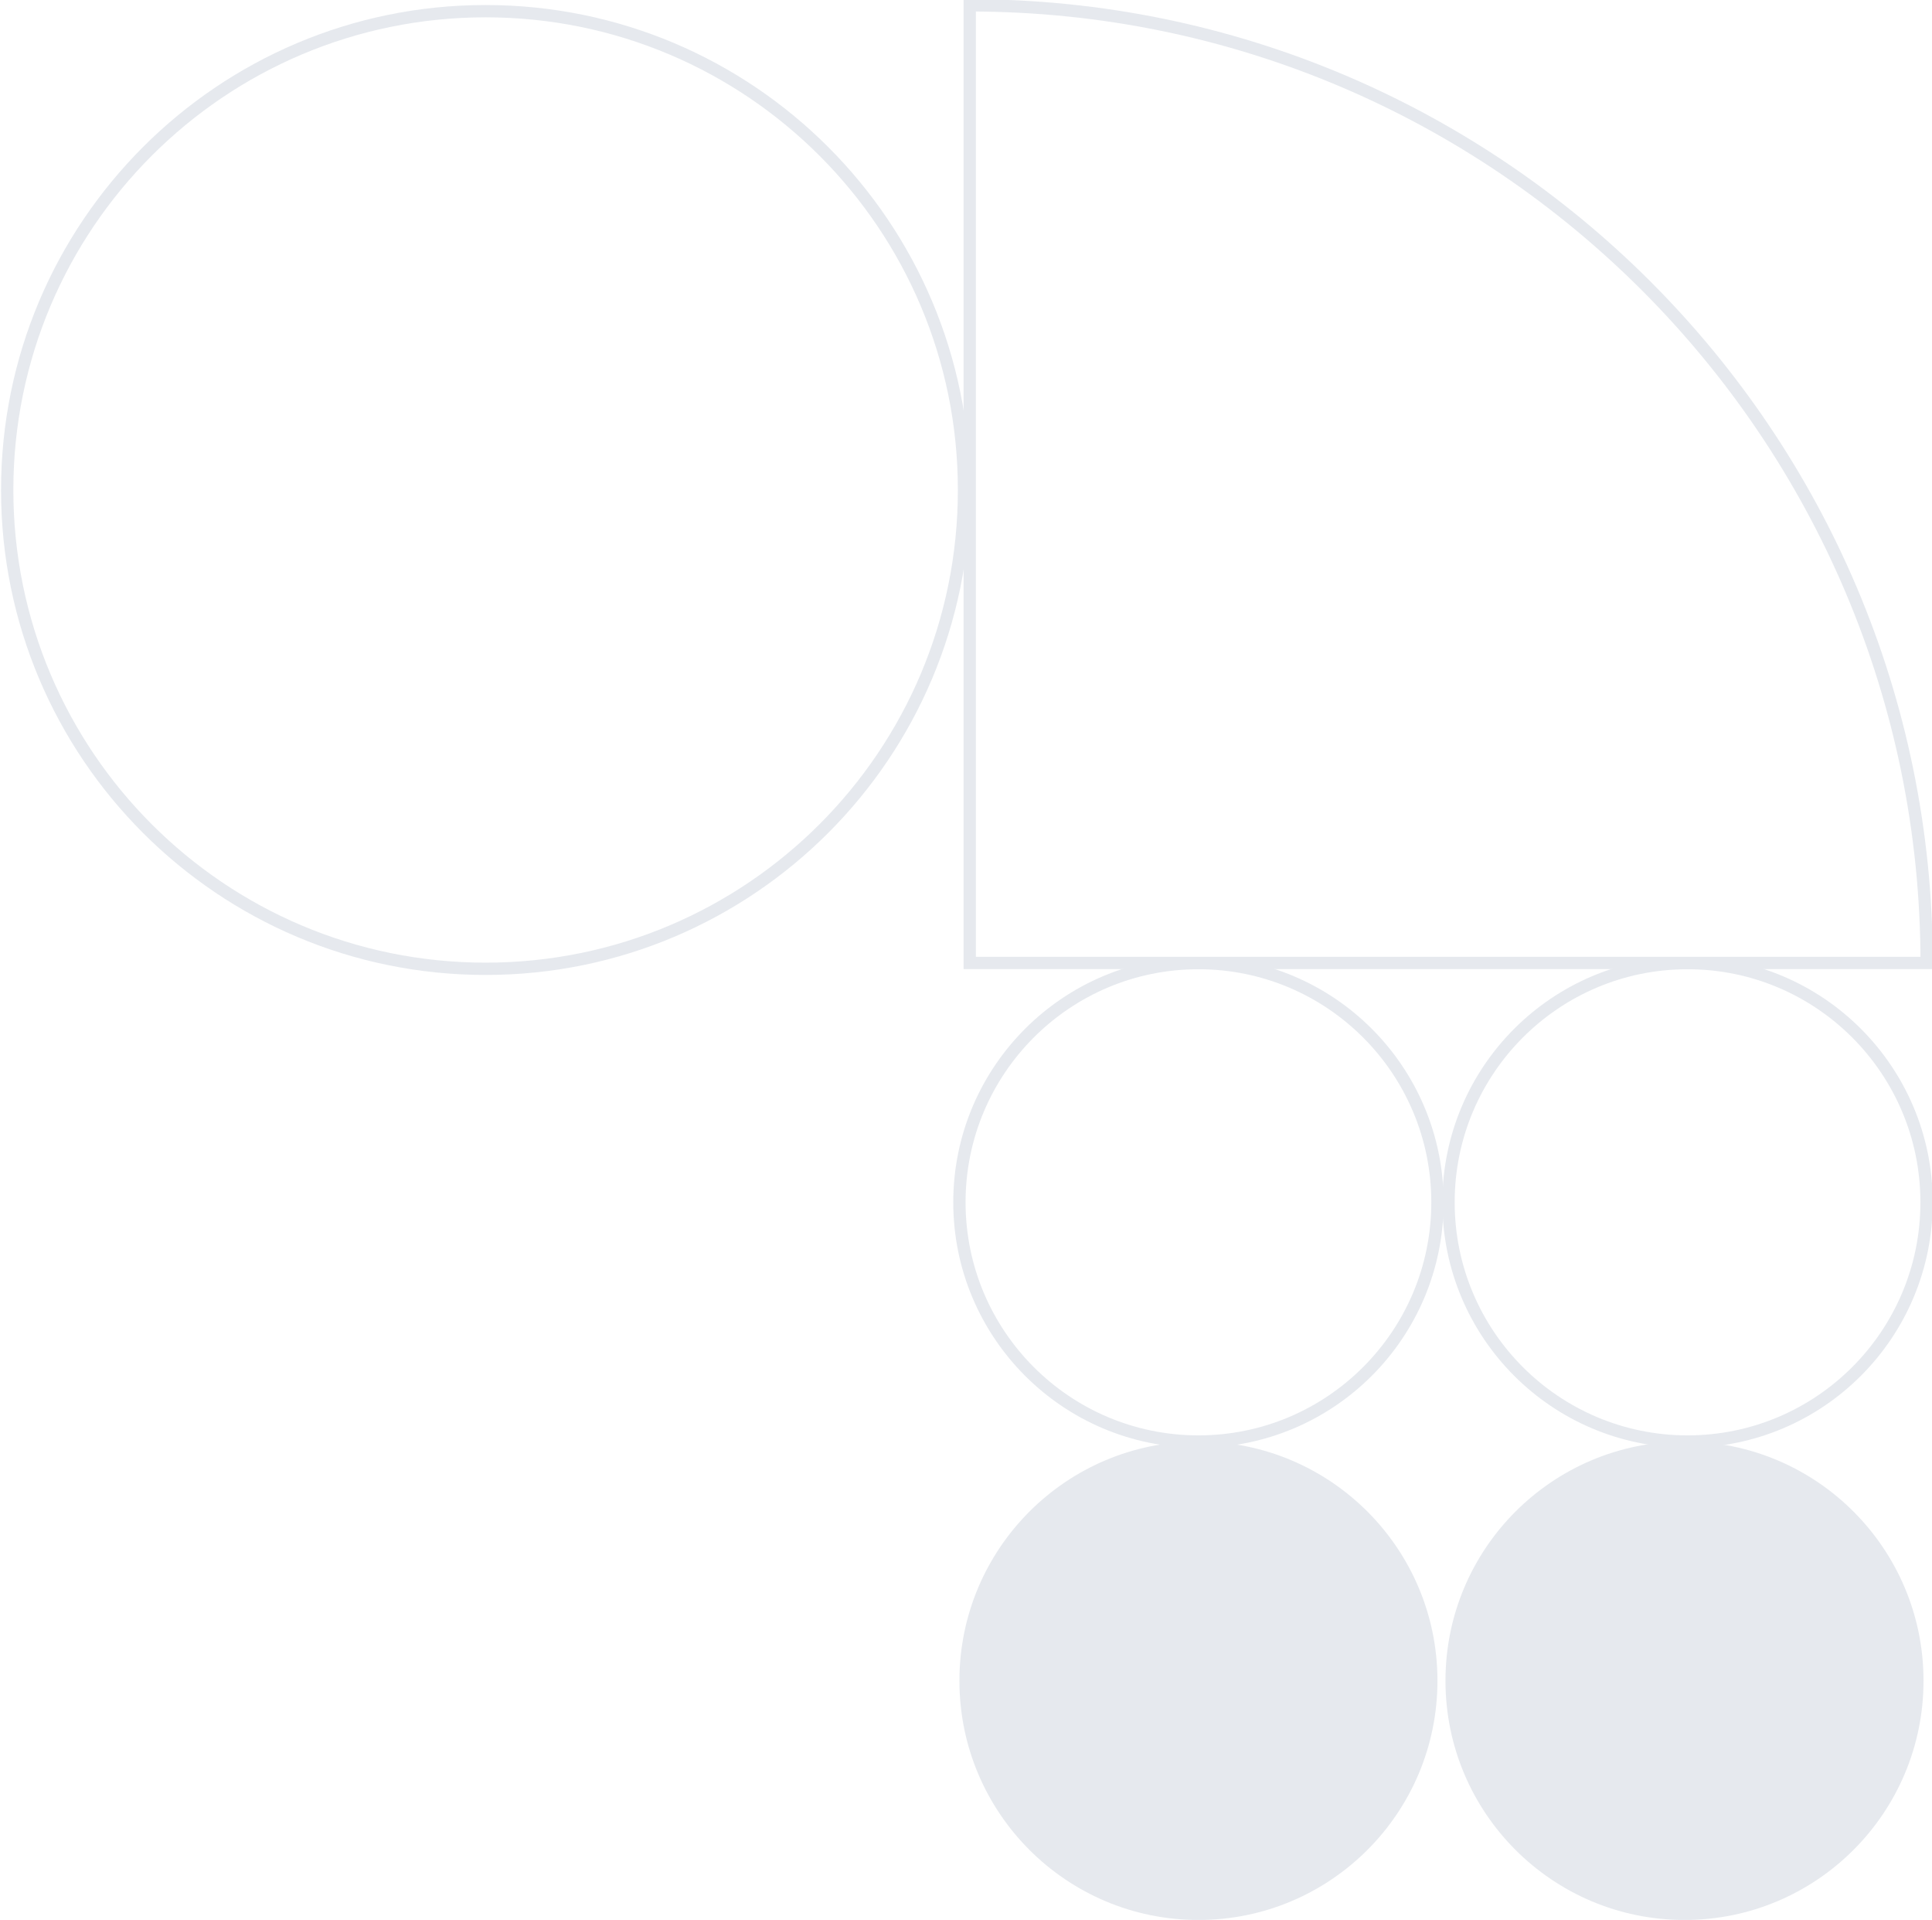 <svg width="157" height="156" viewBox="0 0 157 156" fill="none" xmlns="http://www.w3.org/2000/svg">
<g opacity="0.1" clip-path="url(#clip0_533_12347)">
<path d="M97.388 117.12C86.661 117.12 77.965 108.418 77.965 97.684C77.965 86.95 86.661 78.248 97.388 78.248C108.115 78.248 116.812 86.95 116.812 97.684C116.812 108.418 108.115 117.12 97.388 117.12Z" stroke="#042254" stroke-miterlimit="10"/>
<path d="M136.887 155.993C126.16 155.993 117.463 147.291 117.463 136.556C117.463 125.822 126.16 117.12 136.887 117.12C147.614 117.12 156.311 125.822 156.311 136.556C156.311 147.291 147.614 155.993 136.887 155.993Z" fill="#042254"/>
<path d="M97.388 155.993C86.661 155.993 77.965 147.291 77.965 136.556C77.965 125.822 86.661 117.12 97.388 117.12C108.115 117.12 116.812 125.822 116.812 136.556C116.812 147.291 108.115 155.993 97.388 155.993Z" fill="#042254"/>
<path d="M137.135 117.12C126.407 117.12 117.711 108.418 117.711 97.684C117.711 86.95 126.407 78.248 137.135 78.248C147.862 78.248 156.558 86.95 156.558 97.684C156.558 108.418 147.862 117.12 137.135 117.12Z" stroke="#042254" stroke-miterlimit="10"/>
<path d="M78.804 0.435V78.24H156.565C156.565 35.302 121.722 0.435 78.804 0.435Z" stroke="#042254" stroke-miterlimit="10"/>
<path d="M39.462 78.713C17.991 78.713 0.585 61.295 0.585 39.81C0.585 18.325 17.991 0.908 39.462 0.908C60.933 0.908 78.339 18.325 78.339 39.81C78.339 61.295 60.933 78.713 39.462 78.713Z" stroke="#042254" stroke-miterlimit="10"/>
</g>
<defs>
<clipPath id="clip0_533_12347">
<rect width="157" height="156" fill="white" transform="matrix(-1 0 0 1 157 0)"/>
</clipPath>
</defs>
</svg>
